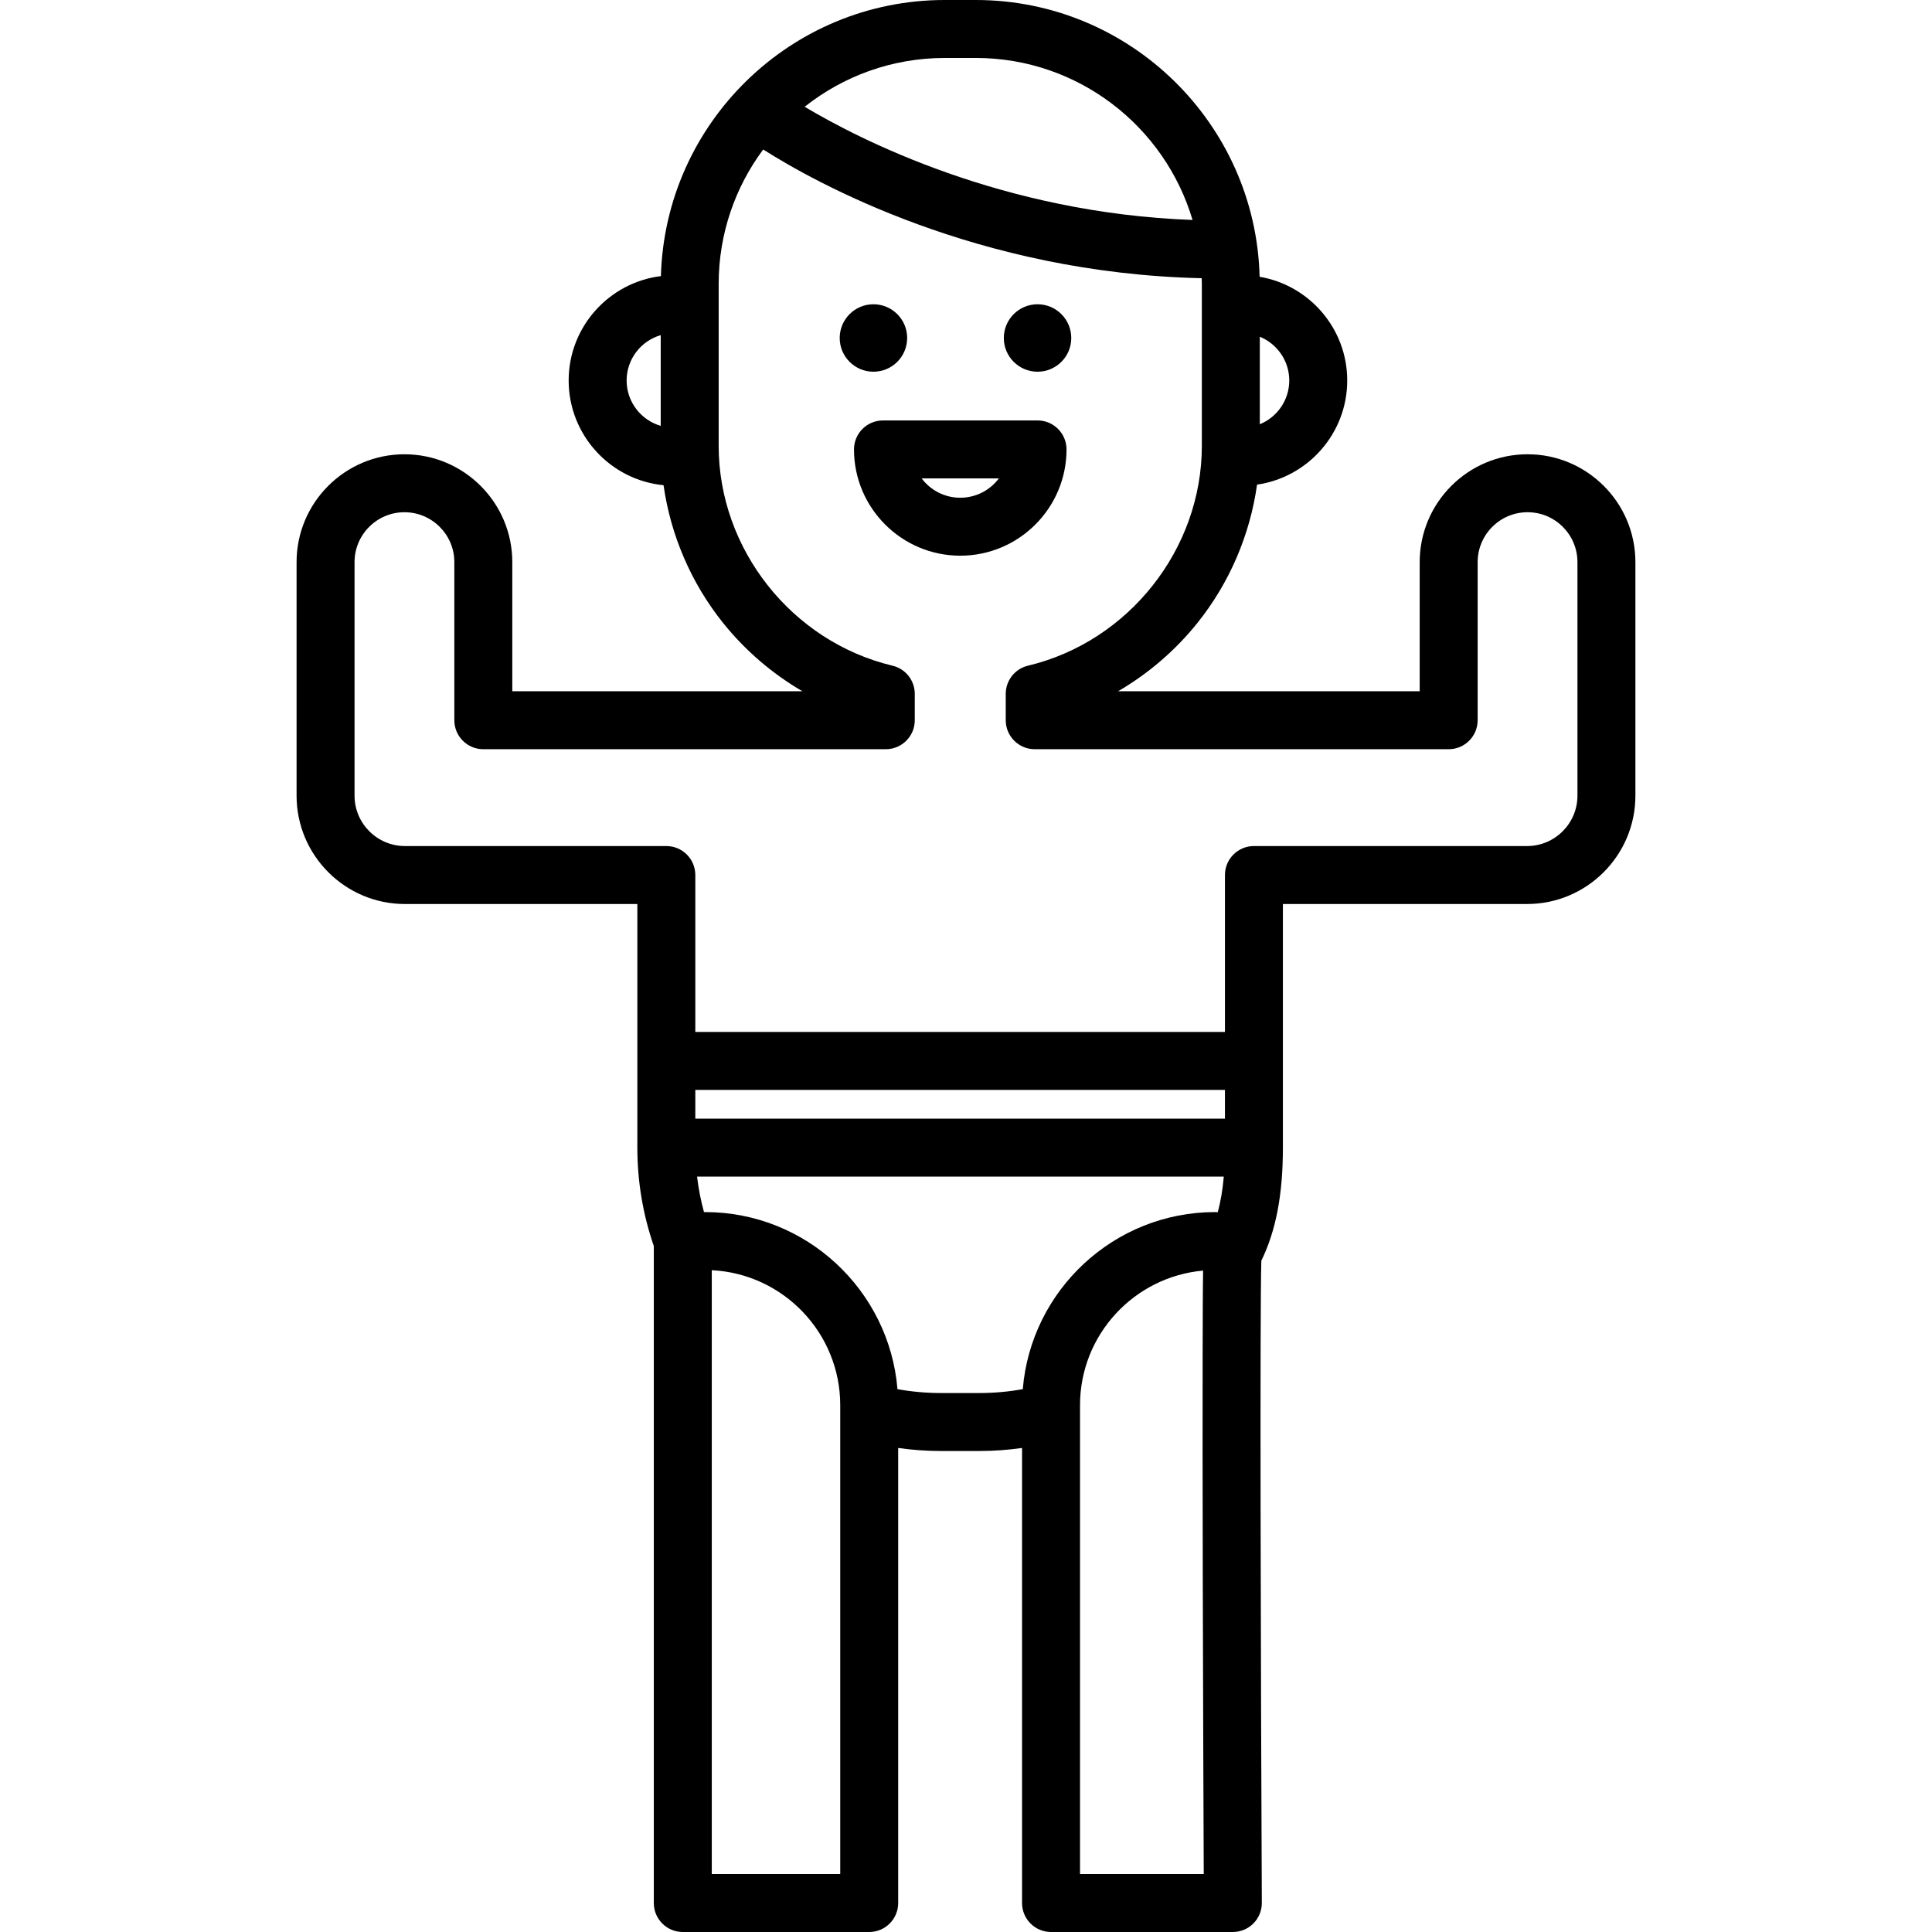 <?xml version="1.0" encoding="iso-8859-1"?>
<!-- Generator: Adobe Illustrator 19.0.0, SVG Export Plug-In . SVG Version: 6.00 Build 0)  -->
<svg version="1.1" id="Layer_1" xmlns="http://www.w3.org/2000/svg" xmlns:xlink="http://www.w3.org/1999/xlink" x="0px" y="0px"
	 viewBox="0 0 512.001 512.001" style="enable-background:new 0 0 512.001 512.001;" xml:space="preserve">
<g>
	<g>
		<path d="M274.96,111.423h-40.962c-4.242,0-7.68,3.438-7.68,7.68c0,15.528,12.633,28.162,28.162,28.162
			c15.527,0,28.161-12.633,28.161-28.162C282.641,114.861,279.203,111.423,274.96,111.423z M254.48,131.905
			c-4.18,0-7.897-2.013-10.235-5.121h20.47C262.377,129.891,258.659,131.905,254.48,131.905z"/>
	</g>
</g>
<g>
	<g>
		<circle cx="231.47" cy="89.571" r="8.938"/>
	</g>
</g>
<g>
	<g>
		<circle cx="274.96" cy="89.571" r="8.938"/>
	</g>
</g>
<g>
	<g>
		<path d="M404.819,120.386c-15.762,0-28.584,12.822-28.584,28.584v34.221h-79.928c8.001-4.666,15.166-10.801,21.022-18.105
			c8.494-10.595,13.936-23.331,15.803-36.654c13.494-1.942,23.898-13.576,23.898-27.596c0-13.784-10.056-25.258-23.216-27.488
			C332.788,32.732,299.453,0,258.594,0h-8.23c-40.799,0-74.096,32.636-75.216,73.169c-13.759,1.702-24.447,13.456-24.447,27.667
			c0,14.452,11.051,26.37,25.147,27.751c1.886,13.267,7.318,25.947,15.78,36.5c5.857,7.303,13.021,13.438,21.023,18.105h-76.888
			v-34.221c0-15.762-12.823-28.584-28.584-28.584c-15.762,0-28.584,12.822-28.584,28.584v61.89c0,15.832,12.88,28.713,28.713,28.713
			h61.595v64.57c0,8.923,1.467,17.687,4.363,26.072v174.106c0,4.243,3.439,7.68,7.68,7.68h49.402c4.242,0,7.68-3.438,7.68-7.68
			V383.728c3.721,0.527,7.483,0.801,11.26,0.801h10.308c3.777,0,7.539-0.274,11.259-0.801v120.593c0,4.243,3.438,7.68,7.68,7.68
			h48.182c2.043,0,4.002-0.814,5.443-2.262c1.441-1.448,2.246-3.41,2.237-5.453c-0.285-63.009-0.541-157.539-0.128-170.183
			c3.892-7.996,5.712-17.574,5.712-29.96v-64.57h64.706c15.832,0,28.713-12.88,28.713-28.713v-61.89
			C433.402,133.208,420.58,120.386,404.819,120.386z M333.863,89.24c4.572,1.868,7.806,6.359,7.806,11.596
			s-3.233,9.727-7.806,11.596V89.24z M175.095,112.857c-5.211-1.518-9.033-6.327-9.033-12.021c0-5.694,3.822-10.503,9.033-12.021
			V112.857z M250.364,15.36h8.23c27.137,0,50.102,18.142,57.443,42.929c-50.239-1.808-88.238-21.307-102.792-29.993
			C223.46,20.208,236.353,15.36,250.364,15.36z M222.671,372.389V496.64h-34.042V336.618c18.926,0.928,34.039,16.614,34.042,35.764
			C222.671,372.385,222.671,372.387,222.671,372.389z M286.217,496.64V372.389c0-18.671,14.364-34.043,32.62-35.666
			c-0.084,4.31-0.099,11.246-0.125,22.804c-0.032,14.363-0.019,34.281,0.037,59.199c0.071,31.723,0.197,63.652,0.257,77.914H286.217
			z M322.723,321.248c-0.227-0.021-0.457-0.035-0.689-0.035c-26.787,0-48.819,20.693-50.986,46.93
			c-3.766,0.676-7.597,1.025-11.45,1.025H249.29c-3.851,0-7.683-0.349-11.45-1.025c-2.168-26.238-24.199-46.93-50.986-46.93
			c-0.098,0-0.194,0.011-0.291,0.014c-0.847-3.085-1.455-6.225-1.833-9.405h139.585
			C324.014,315.317,323.487,318.437,322.723,321.248z M324.623,296.462H184.265v-7.629h140.359V296.462z M404.69,224.212h-72.386
			c-4.243,0-7.68,3.438-7.68,7.68v41.58H184.265v-41.58c0-4.242-3.439-7.68-7.68-7.68h-69.275c-7.362,0-13.352-5.991-13.352-13.352
			v-61.89c0-7.291,5.932-13.223,13.223-13.223c7.291,0,13.223,5.932,13.223,13.223v41.901c0,4.242,3.439,7.68,7.68,7.68h106.66
			c4.242,0,7.68-3.438,7.68-7.68v-6.985c0-3.554-2.438-6.644-5.895-7.47c-26.697-6.38-46.075-30.884-46.075-58.264V75.269
			c0-13.346,4.391-25.685,11.799-35.654c13.636,8.668,56.786,32.795,116.209,34.114c0.013,0.513,0.039,1.024,0.039,1.54v42.882
			c0,27.38-19.378,51.884-46.074,58.264c-3.457,0.826-5.895,3.916-5.895,7.47v6.985c0,4.242,3.438,7.68,7.68,7.68h109.702
			c4.242,0,7.68-3.438,7.68-7.68v-41.901c0-7.291,5.932-13.223,13.223-13.223s13.223,5.932,13.223,13.223v61.891h0.002
			C418.042,218.222,412.052,224.212,404.69,224.212z"/>
	</g>
</g>
<g>
</g>
<g>
</g>
<g>
</g>
<g>
</g>
<g>
</g>
<g>
</g>
<g>
</g>
<g>
</g>
<g>
</g>
<g>
</g>
<g>
</g>
<g>
</g>
<g>
</g>
<g>
</g>
<g>
</g>
</svg>
